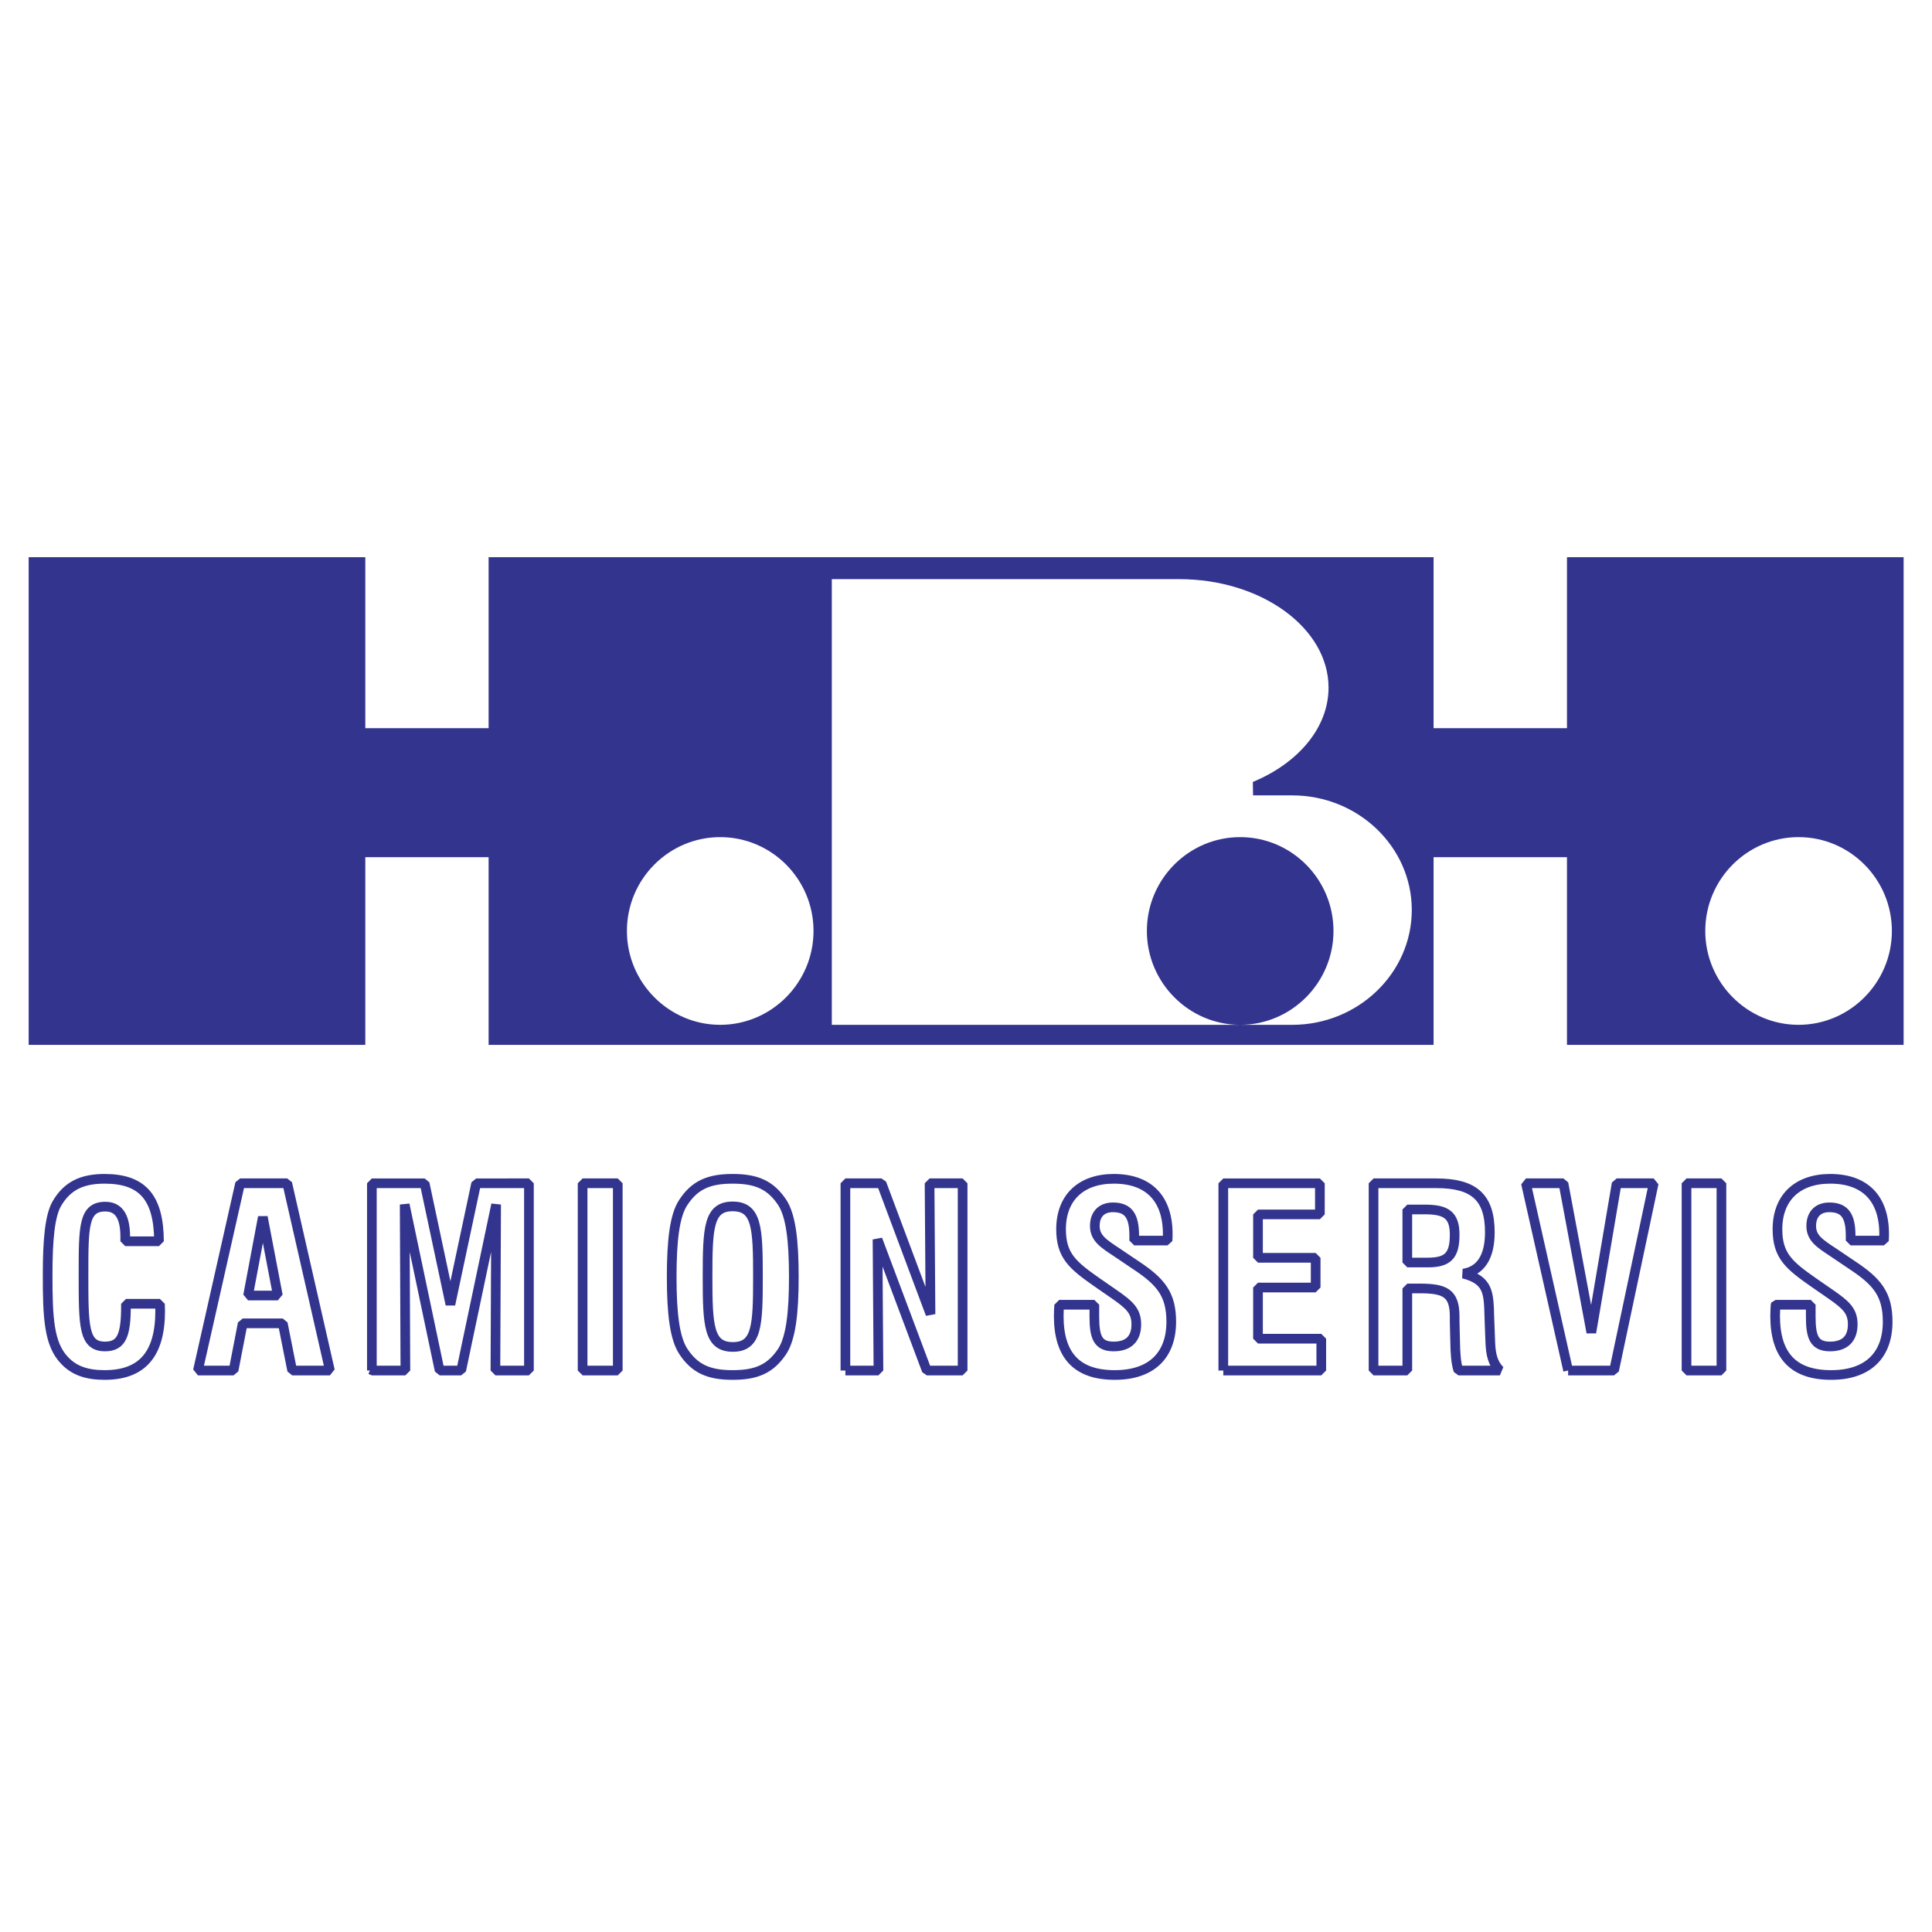 <svg xmlns="http://www.w3.org/2000/svg" width="2500" height="2500" viewBox="0 0 192.756 192.756"><path fill-rule="evenodd" clip-rule="evenodd" fill="#fff" d="M0 0h192.756v192.756H0V0z"/><path d="M71.856 83.52c-5.122 0-9.309 4.188-9.309 9.363 0 5.152 4.187 9.364 9.309 9.364s9.309-4.212 9.309-9.364c0-5.175-4.186-9.363-9.309-9.363zm107.588 0c-5.122 0-9.309 4.188-9.309 9.363 0 5.152 4.187 9.364 9.309 9.364s9.309-4.212 9.309-9.364c0-5.175-4.187-9.363-9.309-9.363zM2.86 55.593h33.586V72.65h12.303V55.593h94.28V72.65h13.308V55.593h33.587v48.654h-33.587V85.52h-13.308v18.728h-94.28V85.52H36.446v18.728H2.86V55.593zm122.159 23.762h3.906c6.572 0 11.929 5.129 11.929 11.434 0 6.306-5.356 11.458-11.929 11.458h-5.192c5.122 0 9.309-4.212 9.309-9.364 0-5.175-4.187-9.363-9.309-9.363s-9.309 4.188-9.309 9.363c0 5.152 4.187 9.364 9.309 9.364H82.989V57.781h34.662c8.187 0 14.898 4.871 14.898 10.823 0 4.023-3.063 7.552-7.554 9.411l.024 1.34z" fill-rule="evenodd" clip-rule="evenodd" fill="#33348e"/><path d="M12.566 130.079v.235c0 2.87-.421 4.023-2.082 4.023-2.152 0-2.152-2-2.152-7.199 0-4.776 0-6.752 2.175-6.752 1.356 0 1.988 1.011 1.988 3.011v.447h3.368c-.023-4.353-1.637-6.234-5.426-6.234-2.269 0-3.719.706-4.748 2.446-.701 1.177-.936 3.553-.936 7.129 0 4.259.117 6.94 1.708 8.563.959 1.012 2.222 1.436 3.976 1.436 3.742 0 5.543-2.07 5.543-6.399 0-.235-.023-.471-.023-.706h-3.391zm7.18 6.658h3.556l.912-4.705h4l.936 4.705h3.766l-4.257-18.681h-4.701l-4.212 18.681zm5.005-7.481l1.473-7.835 1.497 7.835h-2.97zm12.35 7.481h3.345l-.07-16.562 3.485 16.562h2.152l3.485-16.562-.07 16.562h3.344v-18.681H47.51l-2.573 12.094-2.572-12.094h-5.263v18.681h-.001zm21.026 0h3.509v-18.681h-3.509v18.681zm8.888-9.34c0 3.67.305 6.116 1.146 7.411 1.146 1.764 2.572 2.376 4.935 2.376 2.386 0 3.789-.612 4.959-2.376.842-1.318 1.146-3.765 1.146-7.411 0-3.671-.304-6.094-1.146-7.411-1.17-1.765-2.573-2.376-4.959-2.376-2.362 0-3.789.611-4.935 2.376-.842 1.271-1.146 3.741-1.146 7.411zm3.578 0c0-4.87.093-7.034 2.502-7.034 2.433 0 2.526 2.164 2.526 7.034 0 4.846-.094 6.987-2.503 6.987-2.408.001-2.525-2.141-2.525-6.987zm13.753 9.34h3.298l-.093-13.081 4.912 13.081h3.578v-18.681h-3.298l.094 13.058-4.888-13.058h-3.602v18.681h-.001zm21.33-6.563c-.022.399-.046.752-.046 1.105 0 3.976 1.824 5.905 5.59 5.905 3.648 0 5.637-1.953 5.637-5.317 0-2.729-1.053-4-3.509-5.623l-1.918-1.294c-1.356-.894-2.198-1.435-2.198-2.635 0-1.177.679-1.858 1.801-1.858 1.544 0 2.129.847 2.129 2.823v.493h3.321c.023-.211.023-.446.023-.658 0-3.553-1.918-5.505-5.38-5.505-3.274 0-5.263 1.882-5.263 5.034 0 2.635 1.17 3.6 3.556 5.271l1.801 1.247c1.45 1.012 2.151 1.623 2.151 2.964 0 1.436-.771 2.212-2.269 2.212-1.591 0-1.918-.965-1.918-2.988v-1.176h-3.508zm16.373 6.563h9.776v-3.176h-6.315v-5.105h5.754v-2.965h-5.754v-4.329h6.175v-3.105h-9.636v18.68zm14.992 0h3.367v-8.188h1.193c2.503 0 3.531.4 3.531 2.8v.518l.047 1.953c.023 1.176.07 2.117.328 2.917h4.139c-.701-.706-.911-1.576-.958-2.8l-.094-2.47c-.07-2.4-.023-3.741-2.597-4.399 1.731-.26 2.644-1.671 2.644-4.118 0-3.481-1.567-4.894-5.333-4.894h-6.268v18.681h.001zm3.367-10.775v-5.293h1.731c2.104 0 2.993.517 2.993 2.517 0 2.094-.678 2.776-2.689 2.776h-2.035zm16.045 10.775h4.584l3.953-18.681h-3.695l-2.526 14.893-2.783-14.893h-3.742l4.209 18.681zm11.812 0h3.484v-18.681h-3.484v18.681zm8.887-6.563c-.023.399-.047.752-.047 1.105 0 3.976 1.824 5.905 5.59 5.905 3.648 0 5.637-1.953 5.637-5.317 0-2.729-1.053-4-3.508-5.623l-1.918-1.294c-1.357-.894-2.199-1.435-2.199-2.635 0-1.177.679-1.858 1.801-1.858 1.544 0 2.129.847 2.129 2.823v.493h3.321c.023-.211.023-.446.023-.658 0-3.553-1.918-5.505-5.38-5.505-3.274 0-5.263 1.882-5.263 5.034 0 2.635 1.17 3.6 3.556 5.271l1.801 1.247c1.45 1.012 2.152 1.623 2.152 2.964 0 1.436-.772 2.212-2.27 2.212-1.59 0-1.918-.965-1.918-2.988v-1.176h-3.507z" fill="none" stroke="#33348e" stroke-width=".965" stroke-linecap="square" stroke-linejoin="bevel" stroke-miterlimit="2.613"/></svg>